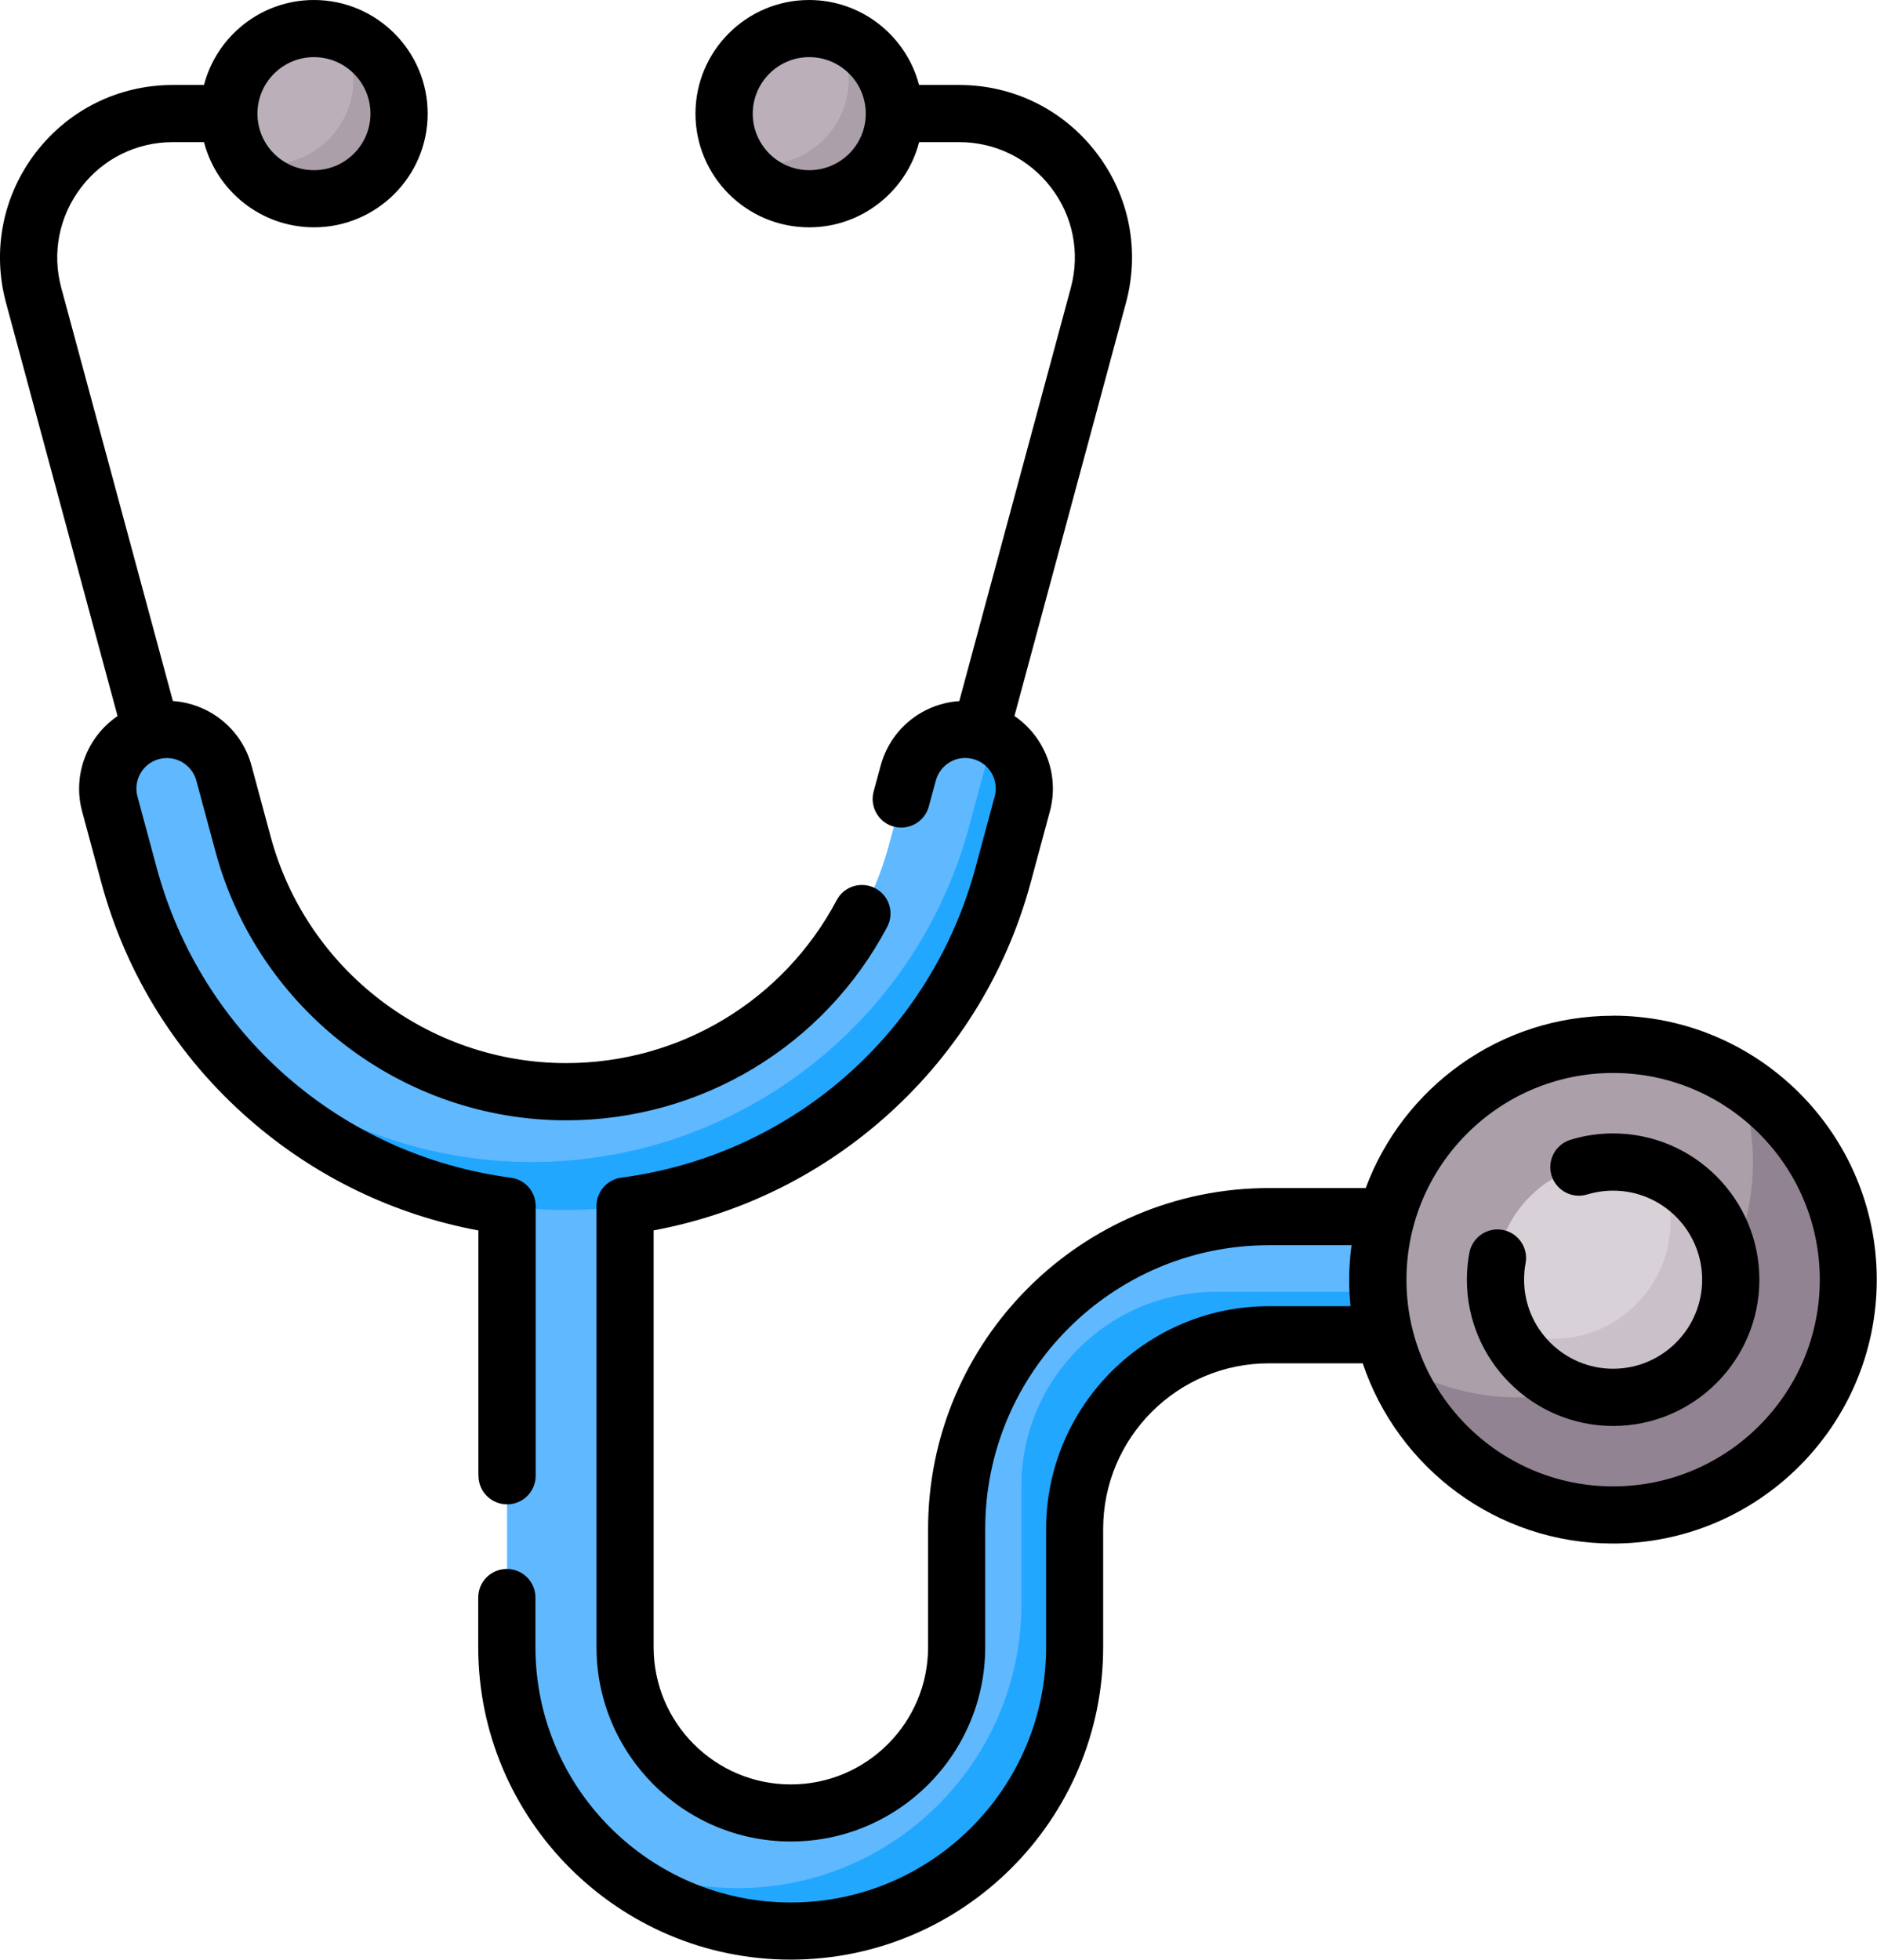 <?xml version="1.0" encoding="UTF-8"?>
<svg xmlns="http://www.w3.org/2000/svg" version="1.1" viewBox="0 0 239.5 250">
  <defs>
    <style>
      .cls-1 {
        fill: #60b8ff;
      }

      .cls-2 {
        fill: #22a7ff;
      }

      .cls-3 {
        fill: #cac0c9;
      }

      .cls-4 {
        fill: #bbb0ba;
      }

      .cls-5 {
        fill: #d8d1d7;
      }

      .cls-6 {
        fill: #ab9faa;
      }

      .cls-7 {
        fill: #928392;
      }
    </style>
  </defs>
  <!-- Generator: Adobe Illustrator 28.7.1, SVG Export Plug-In . SVG Version: 1.2.0 Build 142)  -->
  <g>
    <g id="Capa_1">
      <g>
        <path class="cls-1" d="M100.92,246.36c-19.97,0-36.22-16.25-36.22-36.22v-62.5c0-4.16,3.37-7.54,7.54-7.54s7.54,3.37,7.54,7.54v62.5c0,11.66,9.49,21.15,21.15,21.15s21.15-9.49,21.15-21.15v-15.07c0-21.97,17.88-39.85,39.85-39.85h36.23c4.16,0,7.54,3.37,7.54,7.54s-3.37,7.54-7.54,7.54h-36.23c-13.66,0-24.78,11.12-24.78,24.78v15.07c0,19.97-16.25,36.22-36.22,36.22h0Z"/>
        <path class="cls-2" d="M198.6,155.23c.18.65.28,1.33.28,2.03,0,4.16-3.37,7.54-7.54,7.54h-36.23c-13.66,0-24.78,11.12-24.78,24.78v15.07c0,19.97-16.25,36.22-36.22,36.22-7.01,0-13.56-2.01-19.11-5.47,6.58,6.75,15.77,10.95,25.92,10.95,19.97,0,36.22-16.25,36.22-36.22v-15.07c0-13.66,11.12-24.78,24.78-24.78h36.23c4.16,0,7.54-3.37,7.54-7.54s-3.14-7.28-7.09-7.51Z"/>
        <circle class="cls-6" cx="205.83" cy="163.25" r="30.02"/>
        <path class="cls-7" d="M221.82,137.84c1.2,3.24,1.85,6.74,1.85,10.4,0,16.58-13.44,30.02-30.02,30.02-5.88,0-11.35-1.69-15.98-4.61,4.23,11.46,15.24,19.62,28.17,19.62,16.58,0,30.02-13.44,30.02-30.02,0-10.7-5.61-20.09-14.04-25.41h0Z"/>
        <circle class="cls-5" cx="205.83" cy="163.25" r="15.01"/>
        <path class="cls-3" d="M211.76,149.46c.9,1.92,1.4,4.07,1.4,6.33,0,8.29-6.72,15.01-15.01,15.01-2.11,0-4.11-.44-5.93-1.22,2.39,5.13,7.58,8.68,13.61,8.68,8.29,0,15.01-6.72,15.01-15.01,0-6.18-3.74-11.49-9.08-13.79Z"/>
        <path class="cls-1" d="M72.23,154.35c-26.05,0-48.98-17.56-55.77-42.71l-2.45-9.08c-1.08-4.02,1.29-8.15,5.31-9.24,4.02-1.08,8.15,1.29,9.24,5.31l2.45,9.08c5.02,18.59,21.97,31.57,41.22,31.57s36.2-12.98,41.22-31.57l2.45-9.08c1.08-4.02,5.22-6.4,9.24-5.31,4.02,1.08,6.4,5.22,5.31,9.24l-2.45,9.08c-6.79,25.15-29.73,42.71-55.77,42.71Z"/>
        <path class="cls-2" d="M126.3,93.74c.09.88.03,1.8-.22,2.71l-2.45,9.08c-6.79,25.15-29.73,42.71-55.77,42.71-17.73,0-34.01-8.14-44.74-21.27,10.34,16.67,28.78,27.38,49.12,27.38,26.05,0,48.98-17.56,55.77-42.71l2.45-9.08c.98-3.61-.86-7.32-4.16-8.82h0Z"/>
        <circle class="cls-4" cx="40.06" cy="14.5" r="10.86"/>
        <path class="cls-6" d="M43.28,4.13c1.14,1.72,1.81,3.78,1.81,6,0,6-4.86,10.86-10.86,10.86-1.12,0-2.2-.17-3.22-.48,1.94,2.93,5.27,4.86,9.05,4.86,6,0,10.86-4.86,10.86-10.86,0-4.88-3.22-9-7.64-10.37Z"/>
        <circle class="cls-4" cx="103.26" cy="14.5" r="10.86"/>
        <path class="cls-6" d="M106.48,4.13c1.14,1.72,1.81,3.78,1.81,6,0,6-4.86,10.86-10.86,10.86-1.12,0-2.2-.17-3.22-.48,1.94,2.93,5.27,4.86,9.05,4.86,6,0,10.86-4.86,10.86-10.86,0-4.88-3.22-9-7.64-10.37Z"/>
        <path d="M205.83,129.58c-14.46,0-26.81,9.16-31.57,21.98h-12.34c-23.98,0-43.5,19.51-43.5,43.5v15.07c0,9.65-7.85,17.51-17.51,17.51s-17.51-7.85-17.51-17.51v-53.17c10.77-2,20.79-6.83,29.13-14.09,9.23-8.03,15.8-18.5,18.98-30.28l2.45-9.08c1.27-4.72-.69-9.56-4.52-12.17l14.23-52.71c1.8-6.68.43-13.66-3.78-19.15-4.21-5.49-10.59-8.64-17.51-8.64h-5.11c-1.63-6.23-7.3-10.84-14.03-10.84-8,0-14.5,6.51-14.5,14.5s6.51,14.5,14.5,14.5c6.74,0,12.43-4.63,14.04-10.87h5.1c4.63,0,8.9,2.11,11.72,5.78,2.82,3.68,3.74,8.35,2.53,12.82l-14.23,52.71c-1.67.11-3.31.59-4.81,1.45-2.59,1.49-4.44,3.9-5.22,6.78l-.9,3.31c-.52,1.94.63,3.95,2.57,4.47,1.94.52,3.95-.63,4.47-2.57l.9-3.31c.27-1,.92-1.84,1.82-2.36.9-.52,1.95-.65,2.95-.38,2.07.56,3.3,2.7,2.74,4.77l-2.45,9.08c-5.71,21.16-23.45,36.68-45.19,39.55-1.81.24-3.17,1.79-3.17,3.61v56.28c0,13.67,11.12,24.8,24.8,24.8s24.8-11.12,24.8-24.8v-15.07c0-19.96,16.24-36.2,36.2-36.2h10.54c-.19,1.44-.3,2.9-.3,4.39,0,1.14.06,2.27.17,3.39h-10.41c-15.67,0-28.43,12.75-28.43,28.42v15.07c0,17.96-14.61,32.58-32.58,32.58s-32.58-14.61-32.58-32.58v-6.32c0-2.01-1.63-3.65-3.65-3.65s-3.65,1.63-3.65,3.65v6.32c0,21.98,17.88,39.87,39.87,39.87s39.87-17.89,39.87-39.87v-15.07c0-11.65,9.48-21.13,21.13-21.13h11.99c4.48,13.34,17.09,22.99,31.92,22.99,18.56,0,33.67-15.1,33.67-33.67s-15.1-33.67-33.67-33.67h0ZM103.26,21.71c-3.98,0-7.21-3.23-7.21-7.21s3.23-7.21,7.21-7.21,7.21,3.23,7.21,7.21-3.23,7.21-7.21,7.21ZM205.83,189.62c-14.54,0-26.37-11.83-26.37-26.37s11.83-26.37,26.37-26.37,26.37,11.83,26.37,26.37-11.83,26.37-26.37,26.37Z"/>
        <path d="M205.83,144.59c-1.85,0-3.68.27-5.43.81-1.93.59-3.01,2.62-2.43,4.55.59,1.93,2.62,3.01,4.55,2.43,1.07-.32,2.18-.49,3.31-.49,6.27,0,11.36,5.1,11.36,11.36s-5.1,11.36-11.36,11.36-11.36-5.1-11.36-11.36c0-.7.06-1.41.19-2.1.37-1.98-.94-3.88-2.92-4.25-1.98-.37-3.88.94-4.25,2.92-.21,1.13-.32,2.28-.32,3.43,0,10.29,8.37,18.66,18.66,18.66s18.66-8.37,18.66-18.66-8.37-18.66-18.66-18.66h0Z"/>
        <path d="M61.05,188.26c0,2.01,1.63,3.65,3.65,3.65s3.65-1.63,3.65-3.65v-34.41c0-1.83-1.36-3.38-3.17-3.61-21.74-2.87-39.48-18.39-45.19-39.55l-2.45-9.08c-.27-1-.13-2.05.38-2.95.52-.9,1.35-1.55,2.36-1.82,2.07-.56,4.21.67,4.77,2.74l2.45,9.08c5.45,20.17,23.85,34.26,44.74,34.26,17.2,0,32.9-9.45,40.96-24.67.94-1.78.27-3.99-1.51-4.93-1.78-.94-3.99-.27-4.93,1.51-6.8,12.83-20.03,20.79-34.52,20.79-17.61,0-33.11-11.87-37.7-28.87l-2.45-9.08c-1.27-4.72-5.4-7.92-10.03-8.24L7.82,36.73c-1.21-4.47-.28-9.14,2.53-12.82,2.81-3.68,7.09-5.78,11.72-5.78h3.96c1.62,6.25,7.3,10.87,14.04,10.87,8,0,14.5-6.51,14.5-14.5S48.06,0,40.06,0C33.33,0,27.65,4.61,26.03,10.84h-3.97c-6.92,0-13.3,3.15-17.51,8.64C.35,24.98-1.03,31.96.77,38.64l14.23,52.71c-3.83,2.6-5.79,7.45-4.52,12.17l2.45,9.08c3.18,11.78,9.74,22.25,18.98,30.28,8.34,7.26,18.36,12.09,29.13,14.09v31.3ZM40.06,7.29c3.98,0,7.21,3.23,7.21,7.21s-3.23,7.21-7.21,7.21-7.21-3.23-7.21-7.21,3.23-7.21,7.21-7.21Z"/>
      </g>
    </g>
  </g>
</svg>
